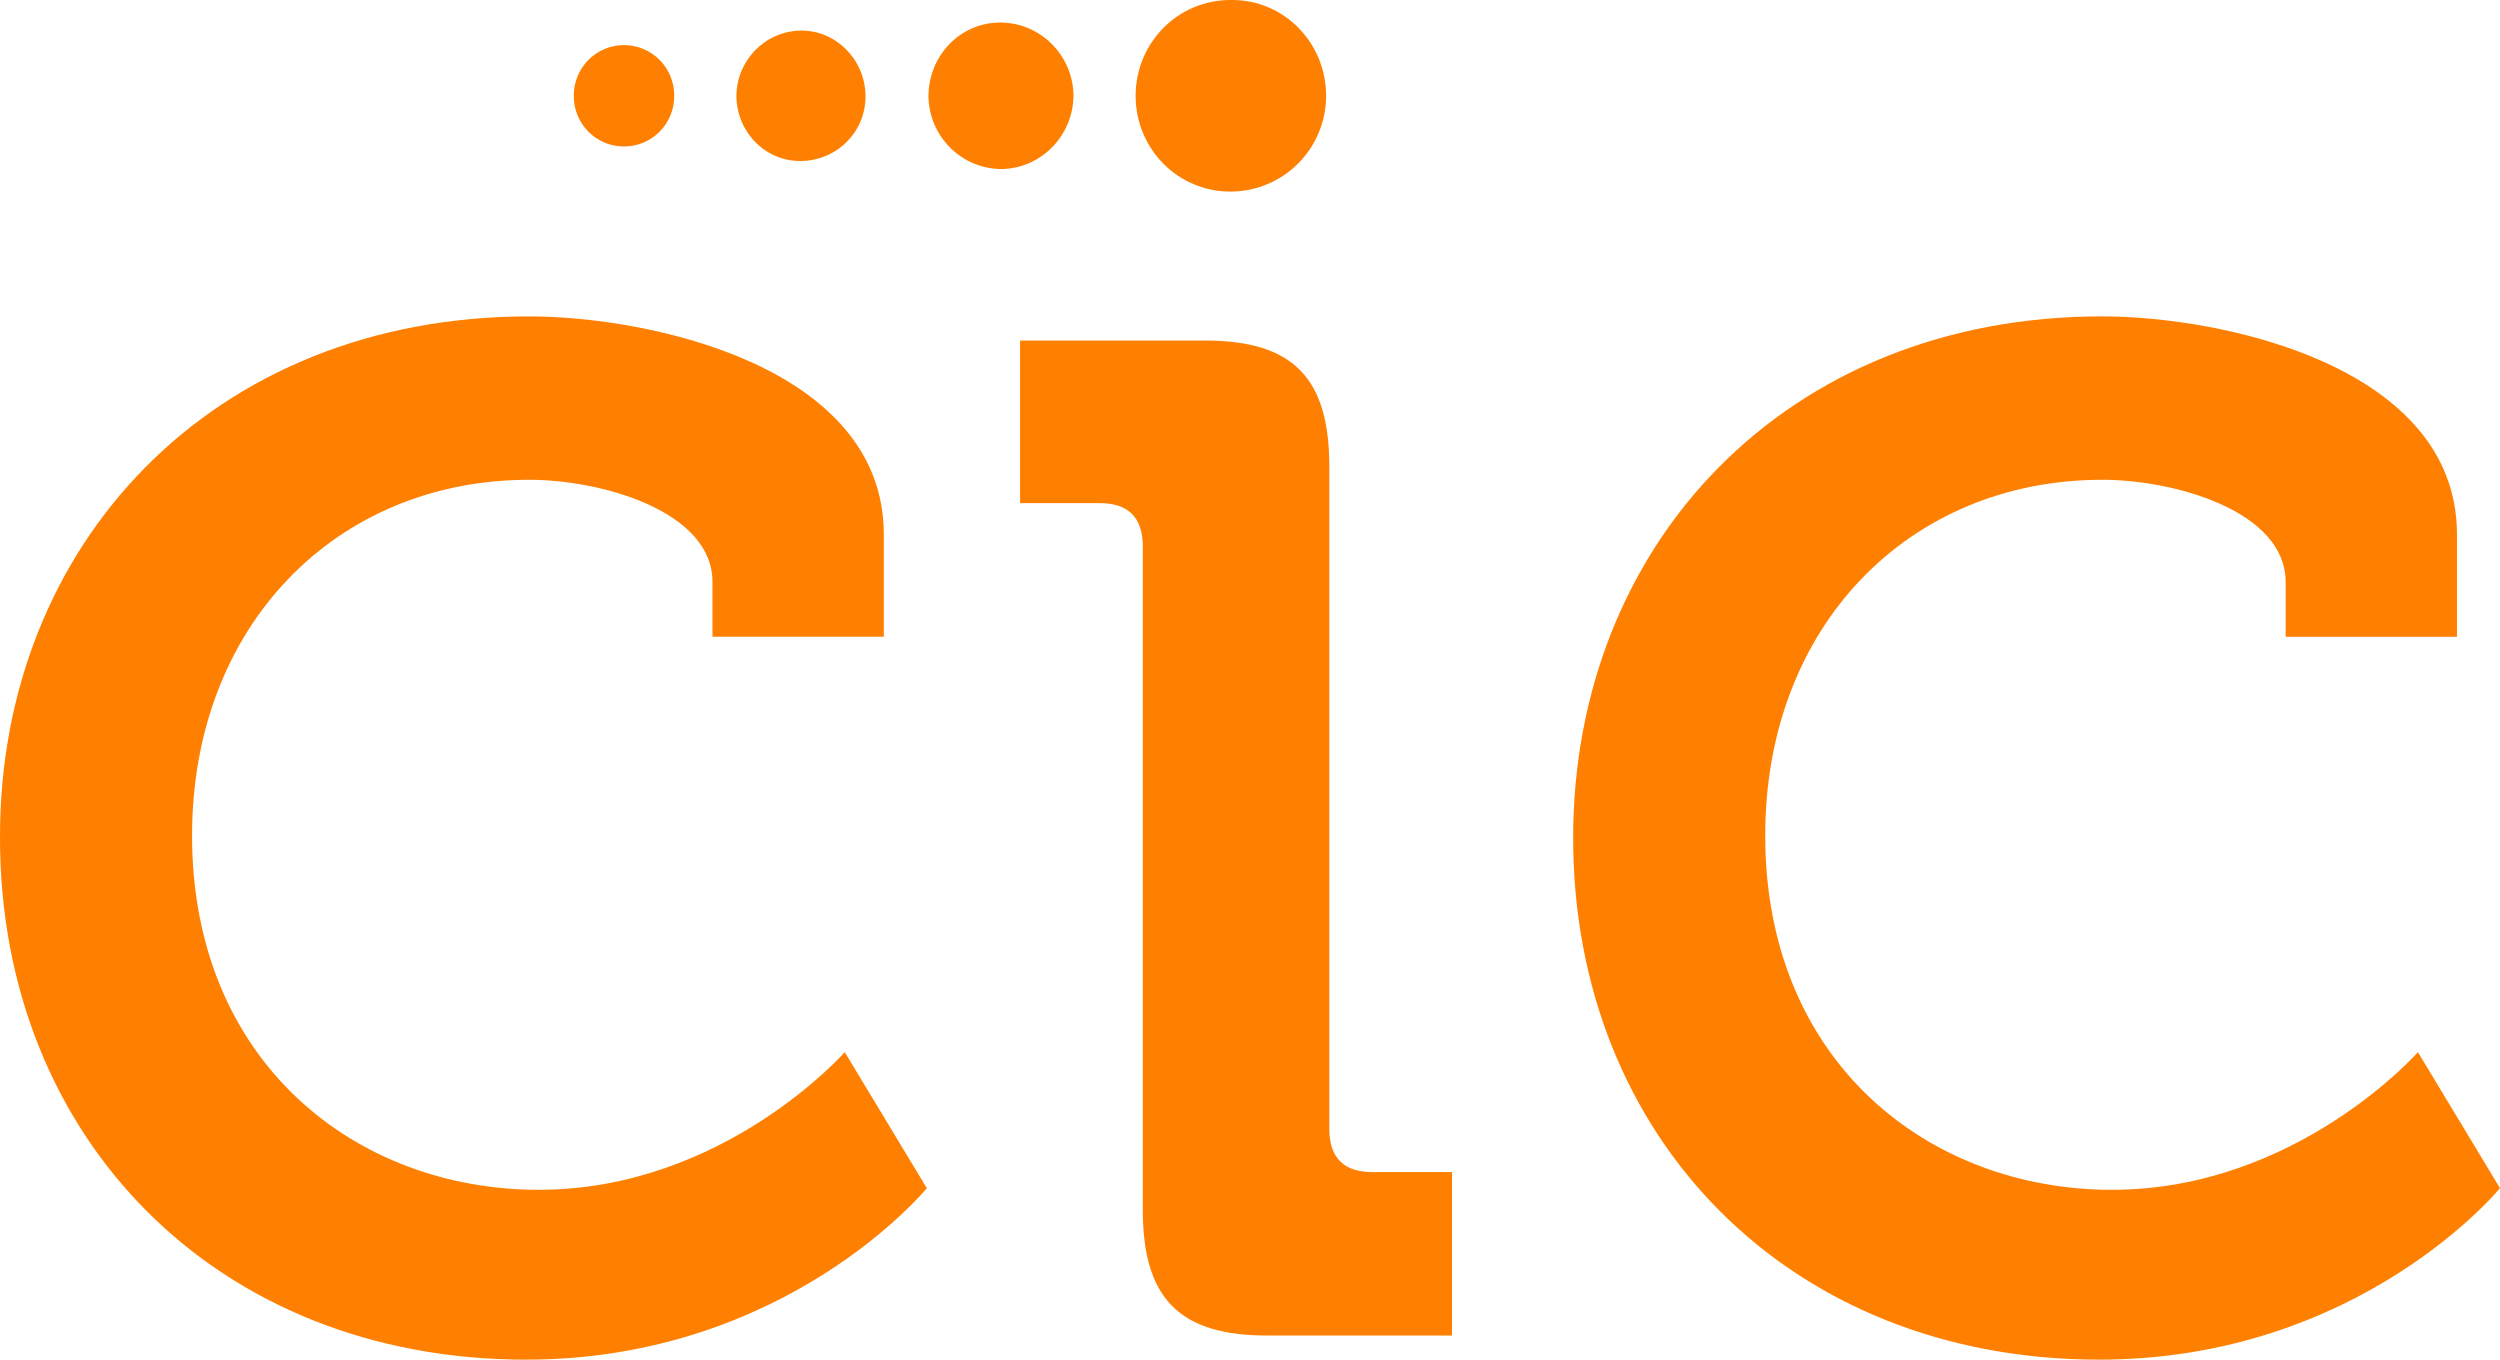 <svg width="114" height="62" viewBox="0 0 114 62" fill="none" xmlns="http://www.w3.org/2000/svg">
<g clip-path="url(#clip0_2235_7639)">
<path d="M24.13 14.427C29.545 14.427 40.302 16.666 40.302 24.375V29.036H32.489V26.54C32.489 23.31 27.437 21.878 24.13 21.878C15.336 21.878 8.758 28.523 8.758 38.103C8.758 48.418 16.208 54.255 24.566 54.255C32.997 54.255 38.521 47.978 38.521 47.978L42.264 54.181C42.264 54.181 35.868 62 23.984 62C9.849 62 9.98364e-05 51.869 9.98364e-05 38.213C-0.036 24.852 9.667 14.427 24.13 14.427ZM52.112 24.925C52.112 23.567 51.422 22.943 50.15 22.943H46.516V15.528H54.946C58.944 15.528 60.616 17.216 60.616 21.254V51.464C60.616 52.823 61.306 53.447 62.578 53.447H66.212V60.9H57.782C53.784 60.9 52.112 59.211 52.112 55.173V24.925ZM95.866 14.427C101.281 14.427 112.038 16.666 112.038 24.375V29.037H104.225V26.54C104.225 23.31 99.173 21.878 95.866 21.878C87.072 21.878 80.494 28.523 80.494 38.103C80.494 48.418 87.944 54.255 96.302 54.255C104.733 54.255 110.257 47.978 110.257 47.978L114 54.18C114 54.18 107.604 62 95.721 62C81.585 62 71.736 51.868 71.736 38.212C71.736 24.851 81.403 14.426 95.866 14.426M28.455 2.056C28.758 2.056 29.057 2.116 29.337 2.233C29.616 2.349 29.869 2.52 30.082 2.735C30.295 2.95 30.463 3.205 30.576 3.486C30.69 3.766 30.747 4.066 30.744 4.369C30.747 4.672 30.69 4.972 30.576 5.252C30.462 5.532 30.294 5.788 30.081 6.003C29.868 6.218 29.615 6.388 29.336 6.505C29.056 6.621 28.757 6.681 28.454 6.681C28.152 6.681 27.852 6.621 27.573 6.504C27.294 6.388 27.041 6.217 26.828 6.002C26.615 5.787 26.447 5.532 26.333 5.252C26.219 4.972 26.162 4.672 26.165 4.369C26.162 4.066 26.219 3.766 26.333 3.486C26.447 3.205 26.615 2.95 26.828 2.735C27.041 2.52 27.294 2.349 27.573 2.233C27.853 2.116 28.152 2.056 28.455 2.056ZM36.486 1.396C38.086 1.359 39.43 2.68 39.466 4.332C39.502 5.984 38.194 7.305 36.559 7.342C34.924 7.379 33.615 6.057 33.579 4.406C33.579 2.754 34.887 1.432 36.486 1.396ZM45.608 1.028C47.425 1.028 48.915 2.497 48.951 4.332C48.951 6.167 47.497 7.672 45.681 7.709C43.863 7.709 42.373 6.241 42.337 4.405C42.337 2.533 43.79 1.028 45.607 1.028M60.47 4.369C60.471 4.942 60.358 5.51 60.139 6.039C59.921 6.569 59.6 7.05 59.195 7.456C58.79 7.862 58.309 8.184 57.78 8.403C57.251 8.623 56.683 8.736 56.11 8.737C53.711 8.737 51.785 6.791 51.785 4.369C51.785 1.947 53.711 2.14832e-05 56.11 2.14832e-05C58.545 -0.037 60.47 1.946 60.47 4.369Z" fill="#FF8000"/>
</g>
<defs>
<clipPath id="clip0_2235_7639">
<rect width="114" height="62" fill="white"/>
</clipPath>
</defs>
</svg>
